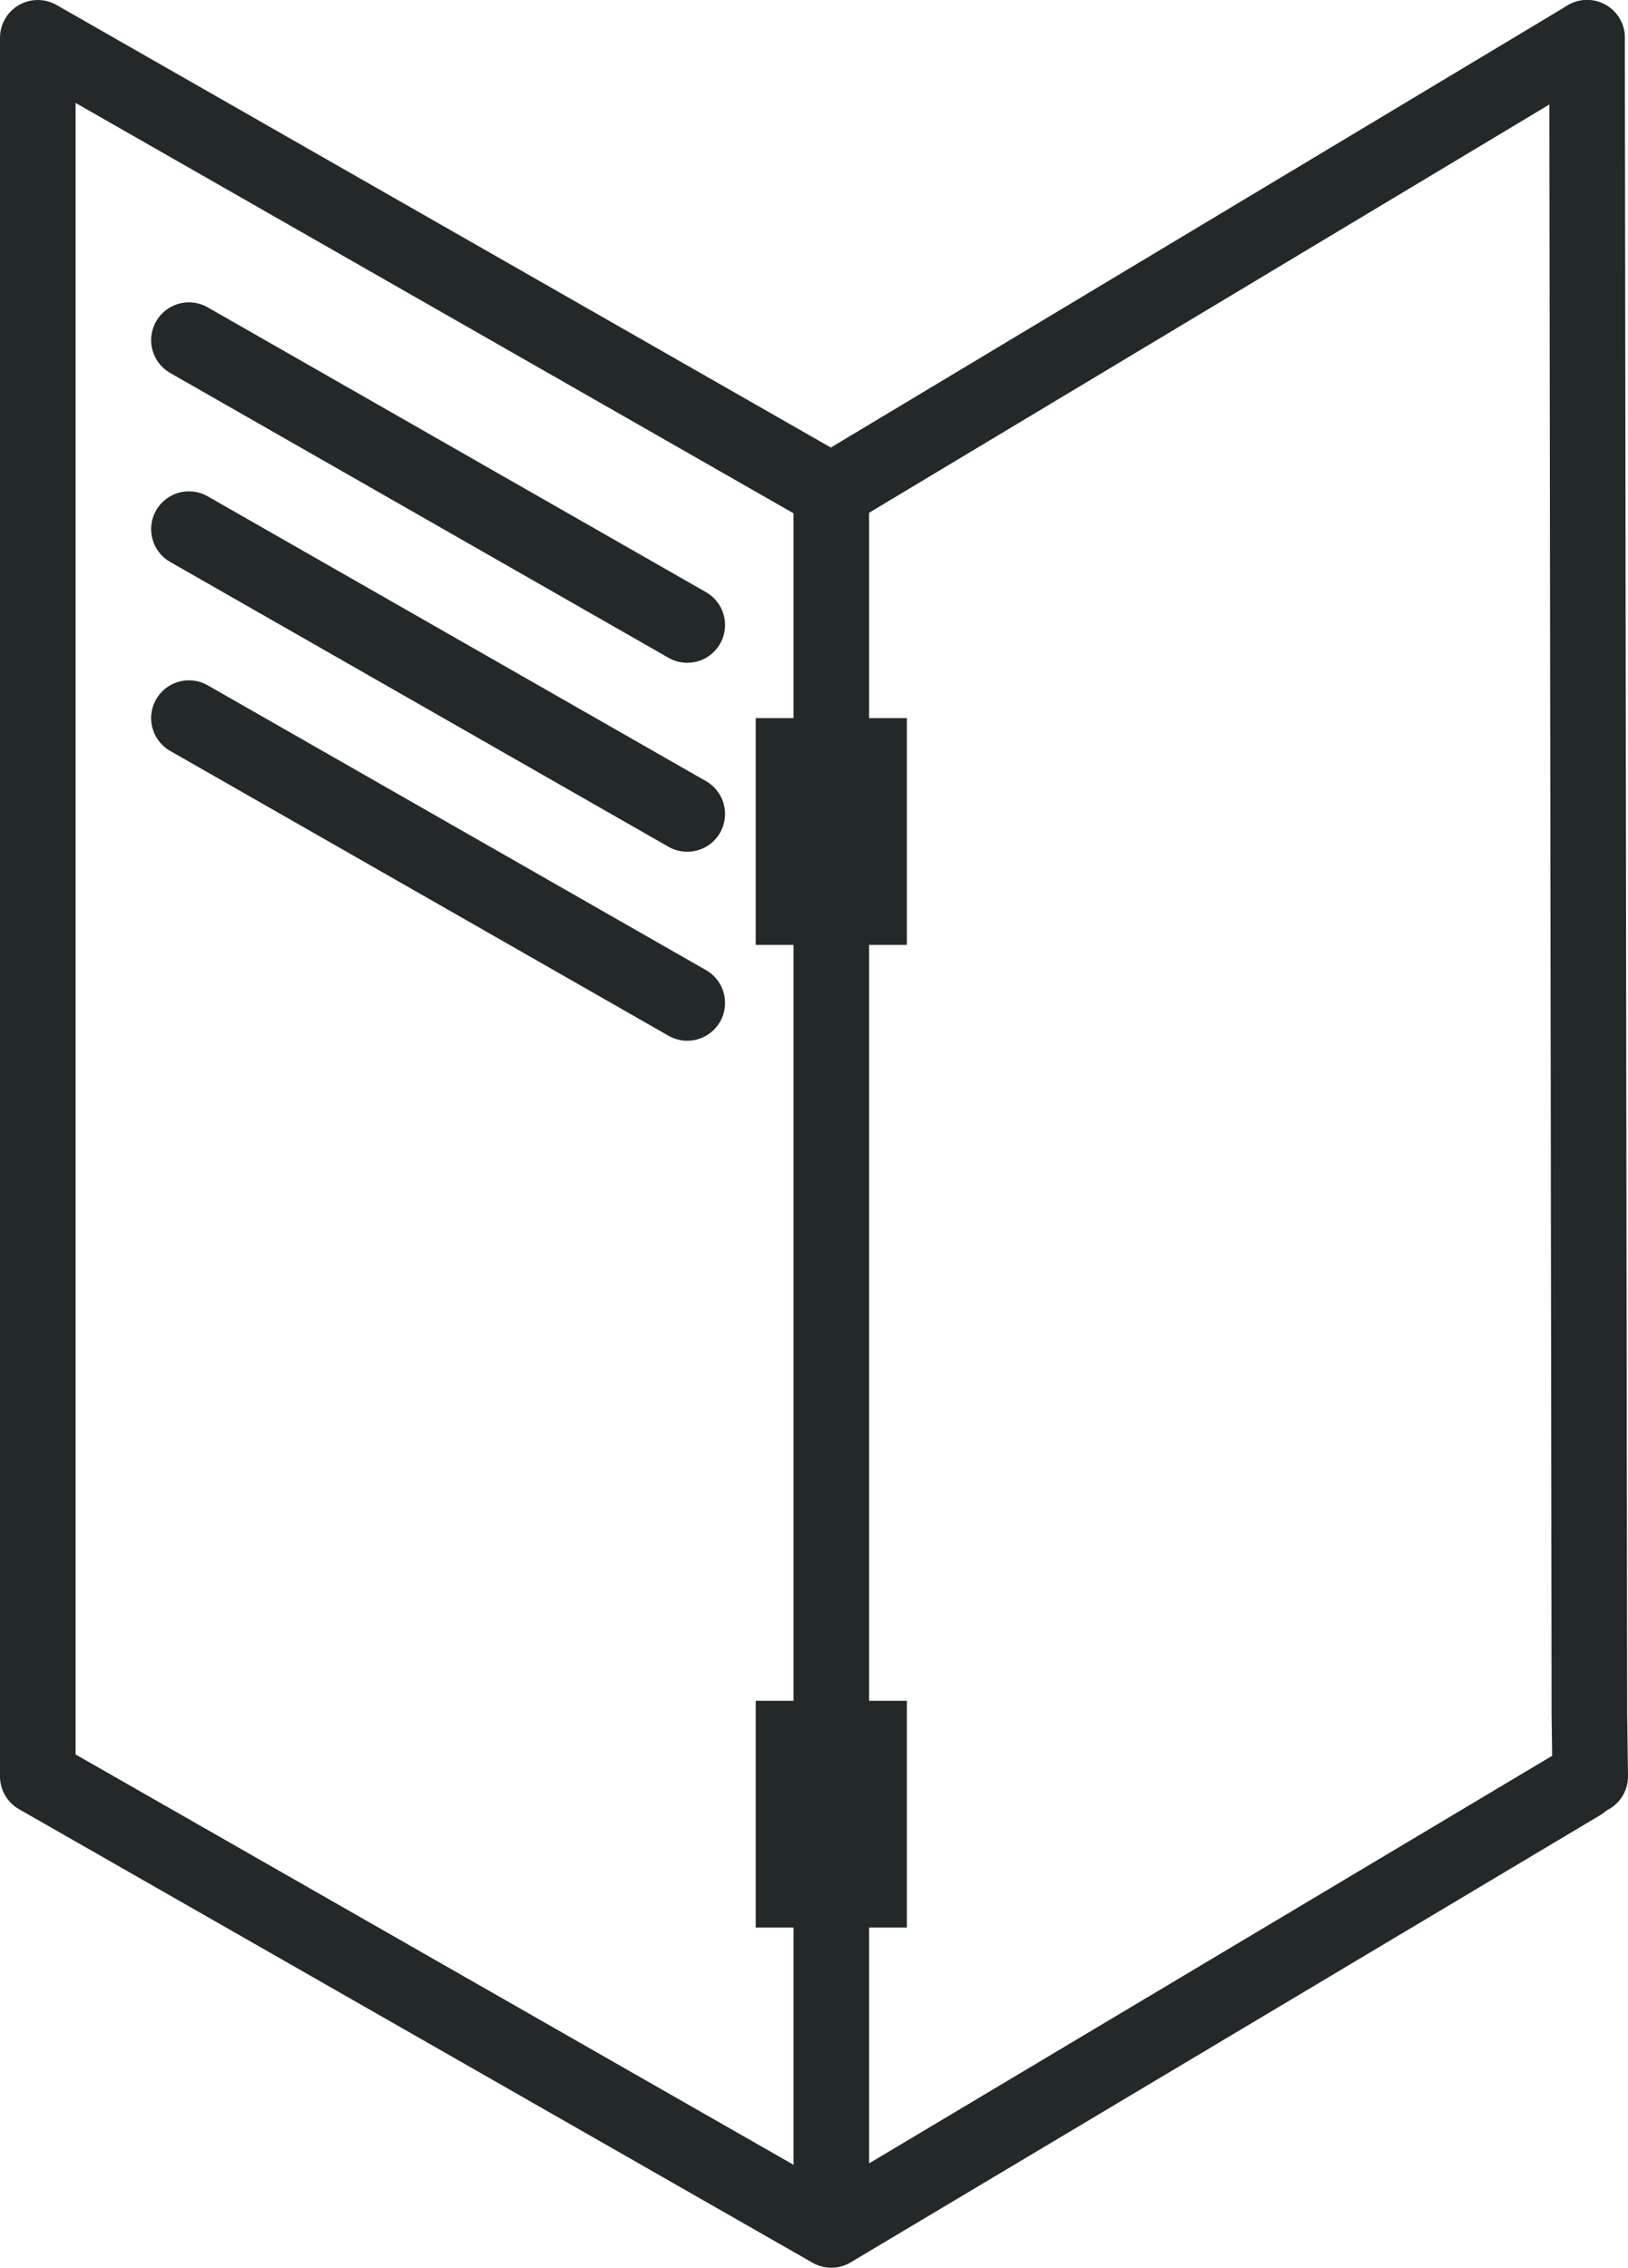<?xml version="1.0" encoding="utf-8"?>
<!-- Generator: Adobe Illustrator 16.0.0, SVG Export Plug-In . SVG Version: 6.00 Build 0)  -->
<!DOCTYPE svg PUBLIC "-//W3C//DTD SVG 1.1//EN" "http://www.w3.org/Graphics/SVG/1.1/DTD/svg11.dtd">
<svg version="1.1" id="Ebene_1" xmlns:x="http://ns.adobe.com/Extensibility/1.0/" xmlns:i="http://ns.adobe.com/AdobeIllustrator/10.0/" xmlns:graph="http://ns.adobe.com/Graphs/1.0/"
	 xmlns="http://www.w3.org/2000/svg" xmlns:xlink="http://www.w3.org/1999/xlink" x="0px" y="0px" width="43.084px" height="60px"
	 viewBox="0 0 43.084 60" enable-background="new 0 0 43.084 60" xml:space="preserve">
<g>
	<g>
		
			<polyline fill="none" stroke="#232829" stroke-width="2" stroke-linecap="round" stroke-linejoin="round" stroke-miterlimit="10" points="
			41.834,47.168 22,59 1,47 1,1 22,13 42,1 		"/>
		
			<line fill="none" stroke="#232829" stroke-width="2" stroke-linejoin="round" stroke-miterlimit="10" x1="22" y1="13" x2="22" y2="59"/>
		
			<polyline fill="none" stroke="#232829" stroke-width="2" stroke-linecap="round" stroke-linejoin="round" stroke-miterlimit="10" points="
			42,1 42.062,45.375 42.084,47 		"/>
		<path fill="none" stroke="#232829" stroke-width="2" stroke-linejoin="round" stroke-miterlimit="10" d="M33,36"/>
		<path fill="none" stroke="#232829" stroke-width="2" stroke-linejoin="round" stroke-miterlimit="10" d="M37,36"/>
		
			<line fill="none" stroke="#232829" stroke-width="2" stroke-linecap="round" stroke-linejoin="round" stroke-miterlimit="10" x1="5" y1="9" x2="18.188" y2="16.536"/>
		
			<line fill="none" stroke="#232829" stroke-width="2" stroke-linecap="round" stroke-linejoin="round" stroke-miterlimit="10" x1="5" y1="14" x2="18.188" y2="21.536"/>
		
			<line fill="none" stroke="#232829" stroke-width="2" stroke-linecap="round" stroke-linejoin="round" stroke-miterlimit="10" x1="5" y1="19" x2="18.188" y2="26.536"/>
	</g>
</g>
<line fill="none" stroke="#232829" stroke-width="4" stroke-linejoin="round" stroke-miterlimit="10" x1="22" y1="19" x2="22" y2="25"/>
<line fill="none" stroke="#232829" stroke-width="4" stroke-linejoin="round" stroke-miterlimit="10" x1="22" y1="45" x2="22" y2="51"/>
</svg>
